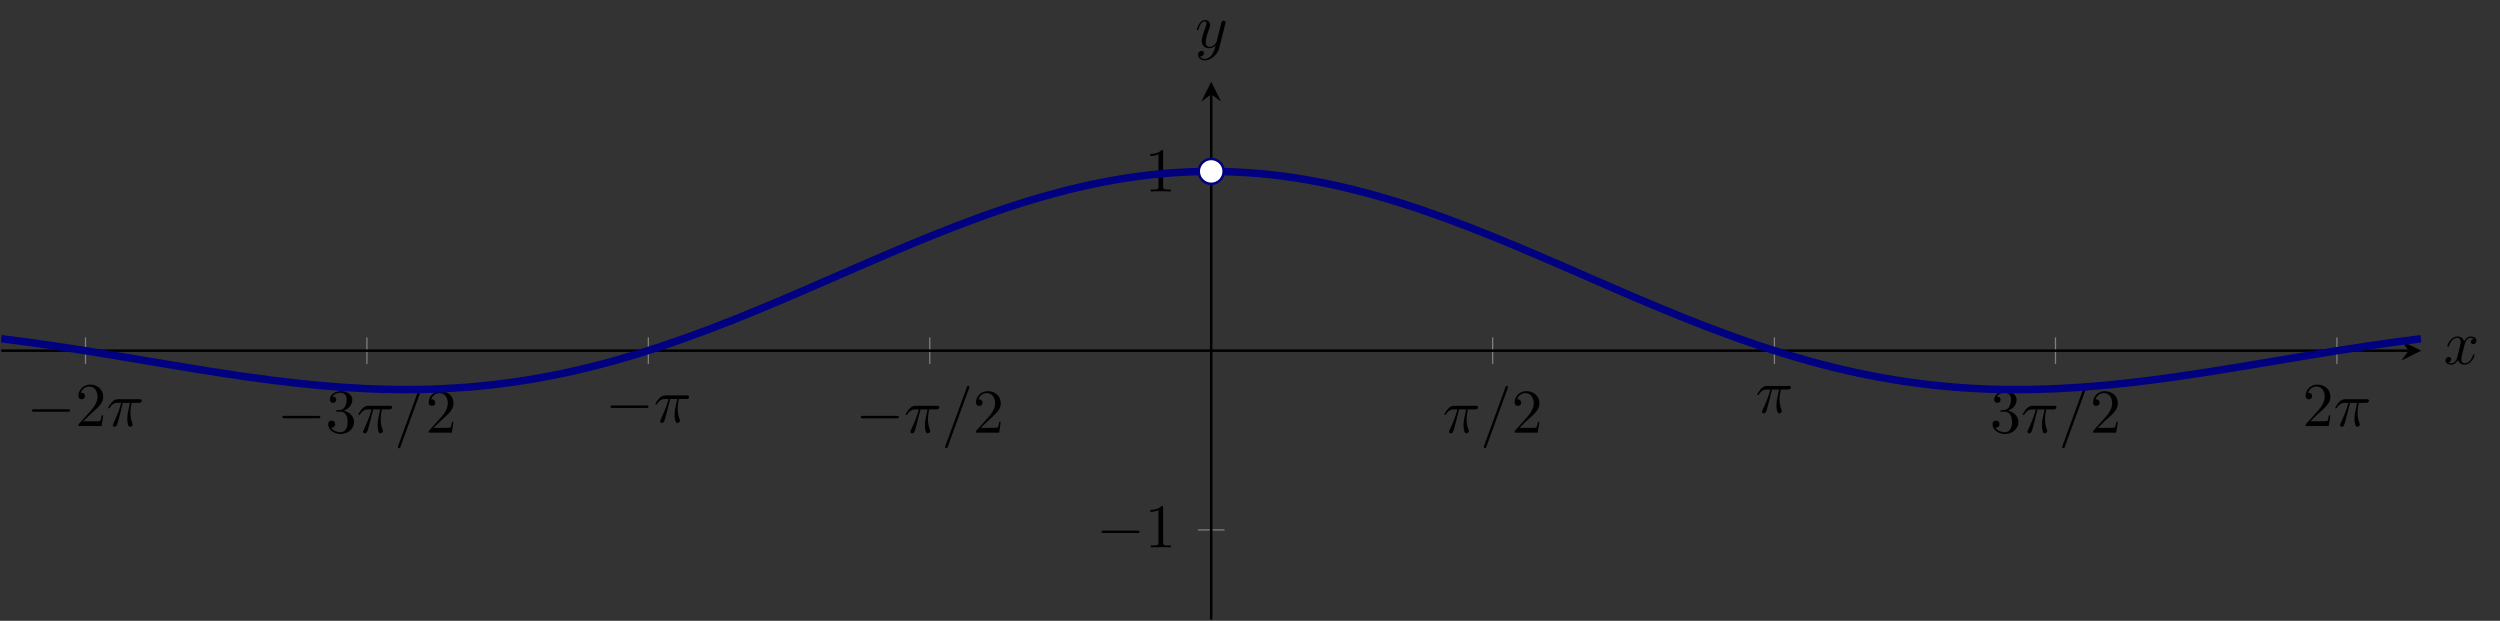 <?xml version="1.0" encoding="UTF-8"?>
<svg xmlns="http://www.w3.org/2000/svg" xmlns:xlink="http://www.w3.org/1999/xlink" width="399.971pt" height="99.318pt" viewBox="0 0 399.971 99.318" version="1.1">
<rect x="0" y="0" width="399.971" height="99.318" fill="#333333" stroke="none"/>
<defs>
<g>
<symbol overflow="visible" id="glyph0-0">
<path style="stroke:none;" d=""/>
</symbol>
<symbol overflow="visible" id="glyph0-1">
<path style="stroke:none;" d="M 6.562 -2.297 C 6.734 -2.297 6.922 -2.297 6.922 -2.5 C 6.922 -2.688 6.734 -2.688 6.562 -2.688 L 1.172 -2.688 C 1 -2.688 0.828 -2.688 0.828 -2.5 C 0.828 -2.297 1 -2.297 1.172 -2.297 Z M 6.562 -2.297 "/>
</symbol>
<symbol overflow="visible" id="glyph1-0">
<path style="stroke:none;" d=""/>
</symbol>
<symbol overflow="visible" id="glyph1-1">
<path style="stroke:none;" d="M 1.266 -0.766 L 2.328 -1.797 C 3.875 -3.172 4.469 -3.703 4.469 -4.703 C 4.469 -5.844 3.578 -6.641 2.359 -6.641 C 1.234 -6.641 0.5 -5.719 0.5 -4.828 C 0.5 -4.281 1 -4.281 1.031 -4.281 C 1.203 -4.281 1.547 -4.391 1.547 -4.812 C 1.547 -5.062 1.359 -5.328 1.016 -5.328 C 0.938 -5.328 0.922 -5.328 0.891 -5.312 C 1.109 -5.969 1.656 -6.328 2.234 -6.328 C 3.141 -6.328 3.562 -5.516 3.562 -4.703 C 3.562 -3.906 3.078 -3.125 2.516 -2.5 L 0.609 -0.375 C 0.5 -0.266 0.5 -0.234 0.5 0 L 4.203 0 L 4.469 -1.734 L 4.234 -1.734 C 4.172 -1.438 4.109 -1 4 -0.844 C 3.938 -0.766 3.281 -0.766 3.062 -0.766 Z M 1.266 -0.766 "/>
</symbol>
<symbol overflow="visible" id="glyph1-2">
<path style="stroke:none;" d="M 2.891 -3.516 C 3.703 -3.781 4.281 -4.469 4.281 -5.266 C 4.281 -6.078 3.406 -6.641 2.453 -6.641 C 1.453 -6.641 0.688 -6.047 0.688 -5.281 C 0.688 -4.953 0.906 -4.766 1.203 -4.766 C 1.5 -4.766 1.703 -4.984 1.703 -5.281 C 1.703 -5.766 1.234 -5.766 1.094 -5.766 C 1.391 -6.266 2.047 -6.391 2.406 -6.391 C 2.828 -6.391 3.375 -6.172 3.375 -5.281 C 3.375 -5.156 3.344 -4.578 3.094 -4.141 C 2.797 -3.656 2.453 -3.625 2.203 -3.625 C 2.125 -3.609 1.891 -3.594 1.812 -3.594 C 1.734 -3.578 1.672 -3.562 1.672 -3.469 C 1.672 -3.359 1.734 -3.359 1.906 -3.359 L 2.344 -3.359 C 3.156 -3.359 3.531 -2.688 3.531 -1.703 C 3.531 -0.344 2.844 -0.062 2.406 -0.062 C 1.969 -0.062 1.219 -0.234 0.875 -0.812 C 1.219 -0.766 1.531 -0.984 1.531 -1.359 C 1.531 -1.719 1.266 -1.922 0.984 -1.922 C 0.734 -1.922 0.422 -1.781 0.422 -1.344 C 0.422 -0.438 1.344 0.219 2.438 0.219 C 3.656 0.219 4.562 -0.688 4.562 -1.703 C 4.562 -2.516 3.922 -3.297 2.891 -3.516 Z M 2.891 -3.516 "/>
</symbol>
<symbol overflow="visible" id="glyph1-3">
<path style="stroke:none;" d="M 2.938 -6.375 C 2.938 -6.625 2.938 -6.641 2.703 -6.641 C 2.078 -6 1.203 -6 0.891 -6 L 0.891 -5.688 C 1.094 -5.688 1.672 -5.688 2.188 -5.953 L 2.188 -0.781 C 2.188 -0.422 2.156 -0.312 1.266 -0.312 L 0.953 -0.312 L 0.953 0 C 1.297 -0.031 2.156 -0.031 2.562 -0.031 C 2.953 -0.031 3.828 -0.031 4.172 0 L 4.172 -0.312 L 3.859 -0.312 C 2.953 -0.312 2.938 -0.422 2.938 -0.781 Z M 2.938 -6.375 "/>
</symbol>
<symbol overflow="visible" id="glyph2-0">
<path style="stroke:none;" d=""/>
</symbol>
<symbol overflow="visible" id="glyph2-1">
<path style="stroke:none;" d="M 2.641 -3.719 L 3.766 -3.719 C 3.438 -2.25 3.344 -1.812 3.344 -1.141 C 3.344 -1 3.344 -0.734 3.422 -0.391 C 3.531 0.047 3.641 0.109 3.781 0.109 C 3.984 0.109 4.203 -0.062 4.203 -0.266 C 4.203 -0.328 4.203 -0.344 4.141 -0.484 C 3.844 -1.203 3.844 -1.859 3.844 -2.141 C 3.844 -2.656 3.922 -3.203 4.031 -3.719 L 5.156 -3.719 C 5.297 -3.719 5.656 -3.719 5.656 -4.062 C 5.656 -4.297 5.438 -4.297 5.25 -4.297 L 1.906 -4.297 C 1.688 -4.297 1.312 -4.297 0.875 -3.828 C 0.531 -3.438 0.266 -2.984 0.266 -2.938 C 0.266 -2.922 0.266 -2.828 0.391 -2.828 C 0.469 -2.828 0.484 -2.875 0.547 -2.953 C 1.031 -3.719 1.609 -3.719 1.812 -3.719 L 2.375 -3.719 C 2.062 -2.516 1.531 -1.312 1.109 -0.406 C 1.031 -0.25 1.031 -0.234 1.031 -0.156 C 1.031 0.031 1.188 0.109 1.312 0.109 C 1.609 0.109 1.688 -0.172 1.812 -0.531 C 1.953 -1 1.953 -1.016 2.078 -1.516 Z M 2.641 -3.719 "/>
</symbol>
<symbol overflow="visible" id="glyph2-2">
<path style="stroke:none;" d="M 4.375 -7.094 C 4.422 -7.234 4.422 -7.266 4.422 -7.281 C 4.422 -7.391 4.344 -7.484 4.234 -7.484 C 4.156 -7.484 4.094 -7.453 4.062 -7.391 L 0.594 2.109 C 0.547 2.25 0.547 2.281 0.547 2.297 C 0.547 2.406 0.641 2.5 0.75 2.5 C 0.875 2.5 0.906 2.422 0.969 2.25 Z M 4.375 -7.094 "/>
</symbol>
<symbol overflow="visible" id="glyph2-3">
<path style="stroke:none;" d="M 3.328 -3.016 C 3.391 -3.266 3.625 -4.188 4.312 -4.188 C 4.359 -4.188 4.609 -4.188 4.812 -4.062 C 4.531 -4 4.344 -3.766 4.344 -3.516 C 4.344 -3.359 4.453 -3.172 4.719 -3.172 C 4.938 -3.172 5.25 -3.344 5.25 -3.75 C 5.25 -4.266 4.672 -4.406 4.328 -4.406 C 3.75 -4.406 3.406 -3.875 3.281 -3.656 C 3.031 -4.312 2.5 -4.406 2.203 -4.406 C 1.172 -4.406 0.594 -3.125 0.594 -2.875 C 0.594 -2.766 0.703 -2.766 0.719 -2.766 C 0.797 -2.766 0.828 -2.797 0.844 -2.875 C 1.188 -3.938 1.844 -4.188 2.188 -4.188 C 2.375 -4.188 2.719 -4.094 2.719 -3.516 C 2.719 -3.203 2.547 -2.547 2.188 -1.141 C 2.031 -0.531 1.672 -0.109 1.234 -0.109 C 1.172 -0.109 0.953 -0.109 0.734 -0.234 C 0.984 -0.297 1.203 -0.5 1.203 -0.781 C 1.203 -1.047 0.984 -1.125 0.844 -1.125 C 0.531 -1.125 0.297 -0.875 0.297 -0.547 C 0.297 -0.094 0.781 0.109 1.219 0.109 C 1.891 0.109 2.25 -0.594 2.266 -0.641 C 2.391 -0.281 2.75 0.109 3.344 0.109 C 4.375 0.109 4.938 -1.172 4.938 -1.422 C 4.938 -1.531 4.859 -1.531 4.828 -1.531 C 4.734 -1.531 4.719 -1.484 4.688 -1.422 C 4.359 -0.344 3.688 -0.109 3.375 -0.109 C 2.984 -0.109 2.828 -0.422 2.828 -0.766 C 2.828 -0.984 2.875 -1.203 2.984 -1.641 Z M 3.328 -3.016 "/>
</symbol>
<symbol overflow="visible" id="glyph2-4">
<path style="stroke:none;" d="M 4.844 -3.797 C 4.891 -3.938 4.891 -3.953 4.891 -4.031 C 4.891 -4.203 4.75 -4.297 4.594 -4.297 C 4.5 -4.297 4.344 -4.234 4.25 -4.094 C 4.234 -4.031 4.141 -3.734 4.109 -3.547 C 4.031 -3.297 3.969 -3.016 3.906 -2.75 L 3.453 -0.953 C 3.422 -0.812 2.984 -0.109 2.328 -0.109 C 1.828 -0.109 1.719 -0.547 1.719 -0.922 C 1.719 -1.375 1.891 -2 2.219 -2.875 C 2.375 -3.281 2.422 -3.391 2.422 -3.594 C 2.422 -4.031 2.109 -4.406 1.609 -4.406 C 0.656 -4.406 0.297 -2.953 0.297 -2.875 C 0.297 -2.766 0.391 -2.766 0.406 -2.766 C 0.516 -2.766 0.516 -2.797 0.562 -2.953 C 0.844 -3.891 1.234 -4.188 1.578 -4.188 C 1.656 -4.188 1.828 -4.188 1.828 -3.875 C 1.828 -3.625 1.719 -3.359 1.656 -3.172 C 1.25 -2.109 1.078 -1.547 1.078 -1.078 C 1.078 -0.188 1.703 0.109 2.297 0.109 C 2.688 0.109 3.016 -0.062 3.297 -0.344 C 3.172 0.172 3.047 0.672 2.656 1.203 C 2.391 1.531 2.016 1.828 1.562 1.828 C 1.422 1.828 0.969 1.797 0.797 1.406 C 0.953 1.406 1.094 1.406 1.219 1.281 C 1.328 1.203 1.422 1.062 1.422 0.875 C 1.422 0.562 1.156 0.531 1.062 0.531 C 0.828 0.531 0.5 0.688 0.5 1.172 C 0.5 1.672 0.938 2.047 1.562 2.047 C 2.578 2.047 3.609 1.141 3.891 0.016 Z M 4.844 -3.797 "/>
</symbol>
</g>
<clipPath id="clip1">
  <path d="M 193 14 L 194 14 L 194 99.316 L 193 99.316 Z M 193 14 "/>
</clipPath>
<clipPath id="clip2">
  <path d="M 0.199 13.082 L 387.359 13.082 L 387.359 80 L 0.199 80 Z M 0.199 13.082 "/>
</clipPath>
</defs>
<g id="surface1">
<path style="fill:none;stroke-width:0.199;stroke-linecap:butt;stroke-linejoin:miter;stroke:rgb(50%,50%,50%);stroke-opacity:1;stroke-miterlimit:10;" d="M 13.481 40.892 L 13.481 45.142 M 58.504 40.892 L 58.504 45.142 M 103.528 40.892 L 103.528 45.142 M 148.555 40.892 L 148.555 45.142 M 238.606 40.892 L 238.606 45.142 M 283.688 40.892 L 283.688 45.142 M 328.656 40.892 L 328.656 45.142 M 373.68 40.892 L 373.68 45.142 " transform="matrix(1,0,0,-1,0.199,99.119)"/>
<path style="fill:none;stroke-width:0.199;stroke-linecap:butt;stroke-linejoin:miter;stroke:rgb(50%,50%,50%);stroke-opacity:1;stroke-miterlimit:10;" d="M 191.453 14.338 L 195.707 14.338 M 191.453 71.697 L 195.707 71.697 " transform="matrix(1,0,0,-1,0.199,99.119)"/>
<path style="fill:none;stroke-width:0.399;stroke-linecap:butt;stroke-linejoin:miter;stroke:rgb(0%,0%,0%);stroke-opacity:1;stroke-miterlimit:10;" d="M 0 43.017 L 385.168 43.017 " transform="matrix(1,0,0,-1,0.199,99.119)"/>
<path style=" stroke:none;fill-rule:nonzero;fill:rgb(0%,0%,0%);fill-opacity:1;" d="M 387.359 56.102 L 384.172 54.508 L 385.367 56.102 L 384.172 57.695 "/>
<g clip-path="url(#clip1)" clip-rule="nonzero">
<path style="fill:none;stroke-width:0.399;stroke-linecap:butt;stroke-linejoin:miter;stroke:rgb(0%,0%,0%);stroke-opacity:1;stroke-miterlimit:10;" d="M 193.578 0.002 L 193.578 84.045 " transform="matrix(1,0,0,-1,0.199,99.119)"/>
</g>
<path style=" stroke:none;fill-rule:nonzero;fill:rgb(0%,0%,0%);fill-opacity:1;" d="M 193.777 13.082 L 192.184 16.27 L 193.777 15.074 L 195.375 16.27 "/>
<g style="fill:rgb(0%,0%,0%);fill-opacity:1;">
  <use xlink:href="#glyph0-1" x="4.295" y="68.168"/>
</g>
<g style="fill:rgb(0%,0%,0%);fill-opacity:1;">
  <use xlink:href="#glyph1-1" x="12.044" y="68.168"/>
</g>
<g style="fill:rgb(0%,0%,0%);fill-opacity:1;">
  <use xlink:href="#glyph2-1" x="17.025" y="68.168"/>
</g>
<g style="fill:rgb(0%,0%,0%);fill-opacity:1;">
  <use xlink:href="#glyph0-1" x="44.338" y="69.219"/>
</g>
<g style="fill:rgb(0%,0%,0%);fill-opacity:1;">
  <use xlink:href="#glyph1-2" x="52.087" y="69.219"/>
</g>
<g style="fill:rgb(0%,0%,0%);fill-opacity:1;">
  <use xlink:href="#glyph2-1" x="57.068" y="69.219"/>
</g>
<g style="fill:rgb(0%,0%,0%);fill-opacity:1;">
  <use xlink:href="#glyph2-2" x="63.105" y="69.219"/>
</g>
<g style="fill:rgb(0%,0%,0%);fill-opacity:1;">
  <use xlink:href="#glyph1-1" x="68.086" y="69.219"/>
</g>
<g style="fill:rgb(0%,0%,0%);fill-opacity:1;">
  <use xlink:href="#glyph0-1" x="96.835" y="67.559"/>
</g>
<g style="fill:rgb(0%,0%,0%);fill-opacity:1;">
  <use xlink:href="#glyph2-1" x="104.584" y="67.559"/>
</g>
<g style="fill:rgb(0%,0%,0%);fill-opacity:1;">
  <use xlink:href="#glyph0-1" x="136.878" y="69.219"/>
</g>
<g style="fill:rgb(0%,0%,0%);fill-opacity:1;">
  <use xlink:href="#glyph2-1" x="144.627" y="69.219"/>
</g>
<g style="fill:rgb(0%,0%,0%);fill-opacity:1;">
  <use xlink:href="#glyph2-2" x="150.664" y="69.219"/>
</g>
<g style="fill:rgb(0%,0%,0%);fill-opacity:1;">
  <use xlink:href="#glyph1-1" x="155.645" y="69.219"/>
</g>
<g style="fill:rgb(0%,0%,0%);fill-opacity:1;">
  <use xlink:href="#glyph2-1" x="230.802" y="69.219"/>
</g>
<g style="fill:rgb(0%,0%,0%);fill-opacity:1;">
  <use xlink:href="#glyph2-2" x="236.839" y="69.219"/>
</g>
<g style="fill:rgb(0%,0%,0%);fill-opacity:1;">
  <use xlink:href="#glyph1-1" x="241.82" y="69.219"/>
</g>
<g style="fill:rgb(0%,0%,0%);fill-opacity:1;">
  <use xlink:href="#glyph2-1" x="280.865" y="66.037"/>
</g>
<g style="fill:rgb(0%,0%,0%);fill-opacity:1;">
  <use xlink:href="#glyph1-2" x="318.361" y="69.219"/>
</g>
<g style="fill:rgb(0%,0%,0%);fill-opacity:1;">
  <use xlink:href="#glyph2-1" x="323.342" y="69.219"/>
</g>
<g style="fill:rgb(0%,0%,0%);fill-opacity:1;">
  <use xlink:href="#glyph2-2" x="329.379" y="69.219"/>
</g>
<g style="fill:rgb(0%,0%,0%);fill-opacity:1;">
  <use xlink:href="#glyph1-1" x="334.36" y="69.219"/>
</g>
<g style="fill:rgb(0%,0%,0%);fill-opacity:1;">
  <use xlink:href="#glyph1-1" x="368.367" y="68.168"/>
</g>
<g style="fill:rgb(0%,0%,0%);fill-opacity:1;">
  <use xlink:href="#glyph2-1" x="373.348" y="68.168"/>
</g>
<g style="fill:rgb(0%,0%,0%);fill-opacity:1;">
  <use xlink:href="#glyph0-1" x="175.401" y="87.575"/>
</g>
<g style="fill:rgb(0%,0%,0%);fill-opacity:1;">
  <use xlink:href="#glyph1-3" x="183.15" y="87.575"/>
</g>
<g style="fill:rgb(0%,0%,0%);fill-opacity:1;">
  <use xlink:href="#glyph1-3" x="183.15" y="30.634"/>
</g>
<g clip-path="url(#clip2)" clip-rule="nonzero">
<path style="fill:none;stroke-width:1.196;stroke-linecap:butt;stroke-linejoin:miter;stroke:rgb(0%,0%,50%);stroke-opacity:1;stroke-miterlimit:10;" d="M 0 44.931 C 0 44.931 2.824 44.572 3.91 44.424 C 4.996 44.279 6.735 44.029 7.821 43.873 C 8.906 43.713 10.645 43.447 11.731 43.279 C 12.817 43.111 14.555 42.83 15.641 42.654 C 16.727 42.478 18.465 42.189 19.551 42.01 C 20.637 41.83 22.375 41.537 23.461 41.353 C 24.547 41.174 26.285 40.881 27.371 40.701 C 28.457 40.521 30.196 40.232 31.281 40.056 C 32.367 39.881 34.11 39.607 35.192 39.439 C 36.278 39.271 38.02 39.014 39.102 38.857 C 40.188 38.705 41.93 38.467 43.012 38.326 C 44.098 38.189 45.84 37.974 46.922 37.857 C 48.008 37.736 49.75 37.556 50.832 37.459 C 51.918 37.357 53.66 37.217 54.746 37.142 C 55.828 37.068 57.571 36.971 58.656 36.924 C 59.739 36.877 61.481 36.822 62.567 36.806 C 63.649 36.787 65.391 36.783 66.477 36.799 C 67.559 36.814 69.301 36.865 70.387 36.912 C 71.469 36.963 73.211 37.068 74.297 37.15 C 75.383 37.236 77.121 37.396 78.207 37.517 C 79.293 37.639 81.031 37.857 82.117 38.014 C 83.203 38.17 84.942 38.451 86.028 38.646 C 87.114 38.838 88.852 39.178 89.938 39.408 C 91.024 39.639 92.762 40.033 93.848 40.299 C 94.934 40.564 96.672 41.017 97.758 41.314 C 98.844 41.615 100.582 42.119 101.668 42.451 C 102.754 42.783 104.492 43.338 105.578 43.701 C 106.664 44.06 108.403 44.662 109.489 45.049 C 110.574 45.439 112.313 46.084 113.399 46.494 C 114.485 46.904 116.223 47.584 117.309 48.017 C 118.395 48.447 120.133 49.158 121.219 49.607 C 122.305 50.056 124.043 50.787 125.129 51.248 C 126.215 51.709 127.957 52.459 129.039 52.928 C 130.125 53.396 131.867 54.158 132.949 54.631 C 134.035 55.103 135.778 55.861 136.86 56.334 C 137.946 56.806 139.688 57.56 140.77 58.025 C 141.856 58.49 143.598 59.232 144.68 59.685 C 145.766 60.139 147.508 60.861 148.59 61.299 C 149.676 61.736 151.418 62.428 152.504 62.849 C 153.586 63.267 155.328 63.92 156.414 64.314 C 157.496 64.709 159.238 65.322 160.324 65.685 C 161.406 66.053 163.149 66.615 164.235 66.947 C 165.317 67.279 167.059 67.783 168.145 68.08 C 169.227 68.377 170.969 68.822 172.055 69.076 C 173.141 69.334 174.879 69.713 175.965 69.924 C 177.051 70.139 178.789 70.447 179.875 70.615 C 180.961 70.783 182.699 71.017 183.785 71.142 C 184.871 71.264 186.61 71.42 187.696 71.494 C 188.781 71.568 190.52 71.646 191.606 71.67 C 192.692 71.697 194.43 71.697 195.516 71.674 C 196.602 71.646 198.34 71.568 199.426 71.494 C 200.512 71.424 202.25 71.267 203.336 71.146 C 204.422 71.025 206.16 70.791 207.246 70.623 C 208.332 70.455 210.071 70.146 211.156 69.935 C 212.242 69.721 213.981 69.342 215.067 69.088 C 216.153 68.83 217.891 68.385 218.977 68.092 C 220.063 67.795 221.801 67.287 222.887 66.959 C 223.973 66.627 225.715 66.064 226.797 65.701 C 227.883 65.334 229.625 64.724 230.707 64.33 C 231.793 63.935 233.535 63.283 234.617 62.861 C 235.703 62.443 237.446 61.752 238.528 61.314 C 239.613 60.877 241.356 60.154 242.438 59.701 C 243.524 59.248 245.266 58.506 246.352 58.041 C 247.434 57.576 249.176 56.822 250.262 56.349 C 251.344 55.881 253.086 55.119 254.172 54.646 C 255.254 54.174 256.996 53.416 258.082 52.947 C 259.164 52.478 260.906 51.728 261.992 51.267 C 263.074 50.806 264.817 50.072 265.903 49.623 C 266.988 49.174 268.727 48.463 269.813 48.033 C 270.899 47.599 272.637 46.92 273.723 46.51 C 274.809 46.096 276.547 45.451 277.633 45.064 C 278.719 44.678 280.457 44.072 281.543 43.713 C 282.629 43.353 284.367 42.795 285.453 42.463 C 286.539 42.131 288.278 41.627 289.363 41.326 C 290.449 41.029 292.188 40.572 293.274 40.306 C 294.36 40.045 296.098 39.646 297.184 39.416 C 298.27 39.185 300.008 38.846 301.094 38.654 C 302.18 38.459 303.918 38.178 305.004 38.021 C 306.09 37.865 307.828 37.642 308.914 37.521 C 310 37.4 311.738 37.24 312.824 37.154 C 313.91 37.068 315.649 36.963 316.735 36.916 C 317.821 36.865 319.563 36.814 320.645 36.799 C 321.731 36.787 323.473 36.787 324.555 36.806 C 325.641 36.822 327.383 36.873 328.465 36.92 C 329.551 36.967 331.293 37.068 332.375 37.139 C 333.461 37.213 335.203 37.353 336.285 37.455 C 337.371 37.553 339.113 37.732 340.199 37.849 C 341.281 37.971 343.024 38.181 344.11 38.322 C 345.192 38.459 346.934 38.697 348.02 38.853 C 349.102 39.006 350.844 39.267 351.93 39.431 C 353.012 39.599 354.754 39.877 355.84 40.053 C 356.922 40.224 358.664 40.514 359.75 40.693 C 360.832 40.873 362.574 41.166 363.66 41.349 C 364.746 41.529 366.485 41.822 367.571 42.002 C 368.656 42.185 370.395 42.474 371.481 42.65 C 372.567 42.826 374.305 43.103 375.391 43.271 C 376.477 43.443 378.215 43.709 379.301 43.865 C 380.387 44.025 382.125 44.271 383.211 44.42 C 384.297 44.568 387.121 44.924 387.121 44.924 " transform="matrix(1,0,0,-1,0.199,99.119)"/>
</g>
<path style="fill-rule:nonzero;fill:rgb(100%,100%,100%);fill-opacity:1;stroke-width:0.399;stroke-linecap:butt;stroke-linejoin:miter;stroke:rgb(0%,0%,50%);stroke-opacity:1;stroke-miterlimit:10;" d="M 195.574 71.697 C 195.574 72.799 194.68 73.689 193.578 73.689 C 192.481 73.689 191.586 72.799 191.586 71.697 C 191.586 70.596 192.481 69.705 193.578 69.705 C 194.68 69.705 195.574 70.596 195.574 71.697 Z M 195.574 71.697 " transform="matrix(1,0,0,-1,0.199,99.119)"/>
<g style="fill:rgb(0%,0%,0%);fill-opacity:1;">
  <use xlink:href="#glyph2-3" x="390.957" y="58.237"/>
</g>
<g style="fill:rgb(0%,0%,0%);fill-opacity:1;">
  <use xlink:href="#glyph2-4" x="191.188" y="7.61"/>
</g>
</g>
</svg>
